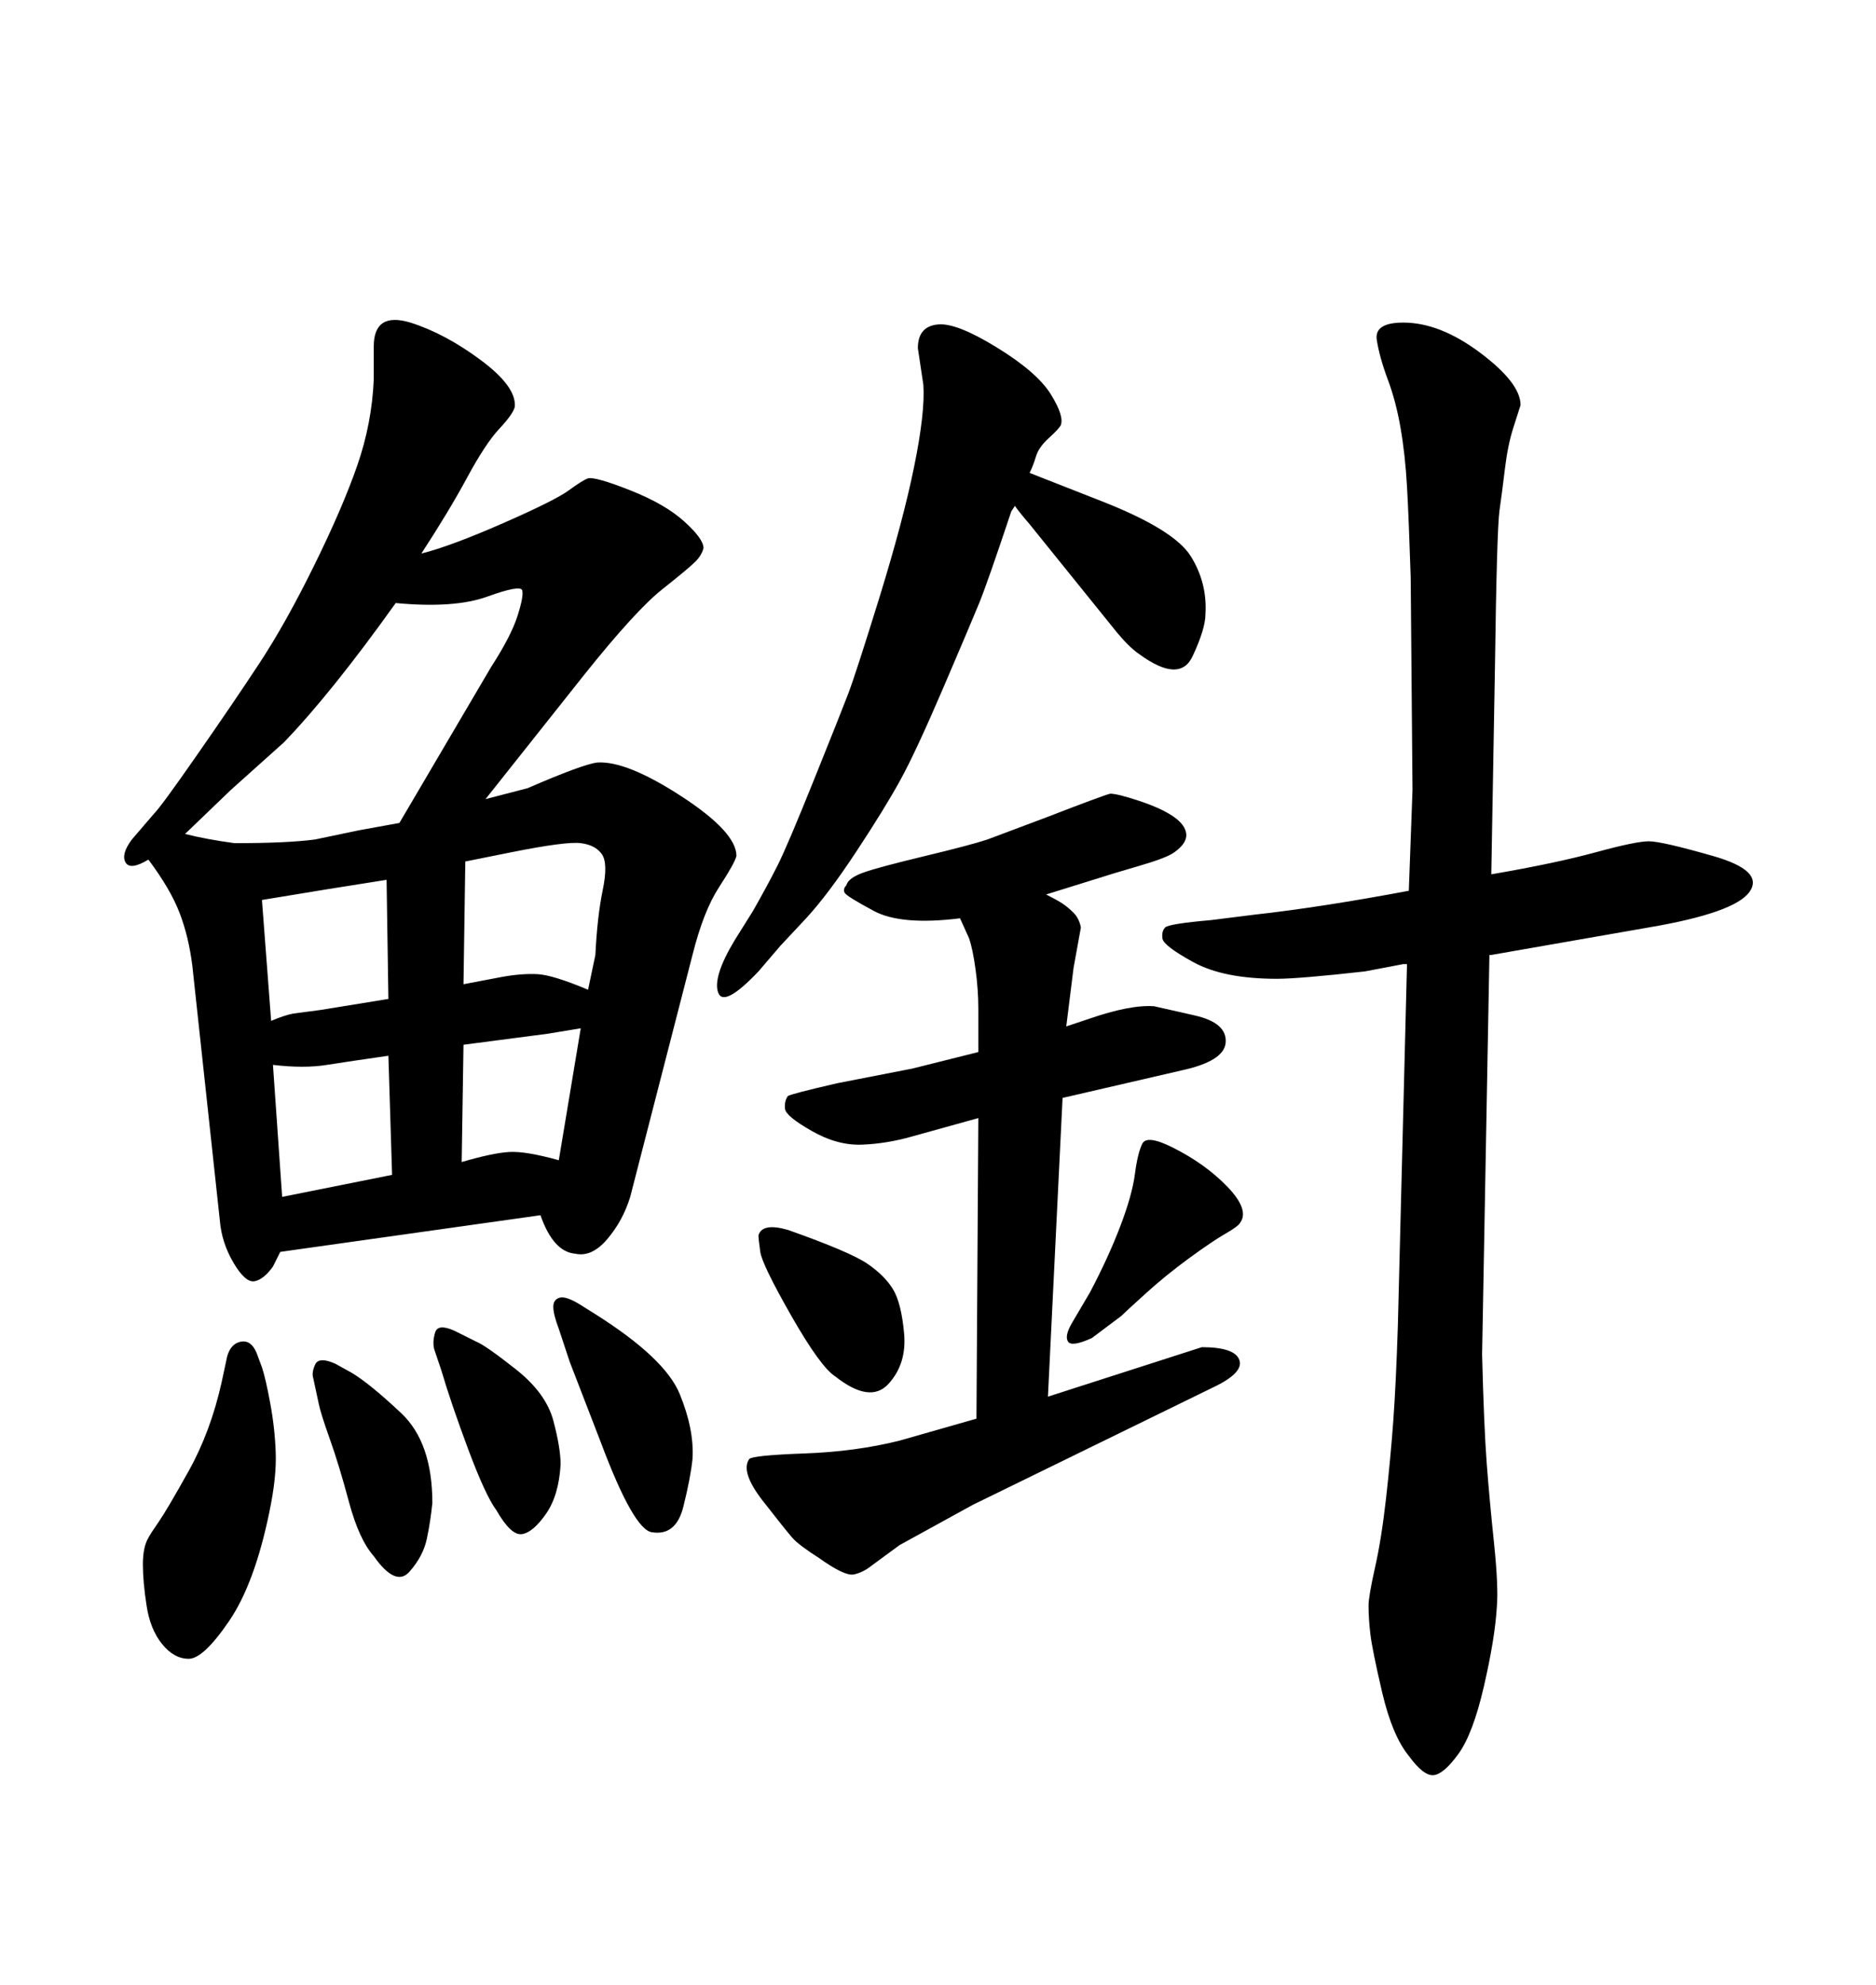 <svg xmlns="http://www.w3.org/2000/svg" xmlns:xlink="http://www.w3.org/1999/xlink" width="300" height="317.285"><path d="M223.54 211.82L225 154.10L224.41 154.10L218.26 155.27Q207.71 156.45 204.20 156.45L204.20 156.45Q195.70 156.45 190.87 153.81Q186.04 151.17 185.89 150Q185.74 148.83 186.33 148.24Q186.91 147.66 193.65 147.07L193.65 147.07L200.68 146.19Q211.23 145.02 225.29 142.38L225.29 142.38L225.88 126.27L225.59 92.29Q225.29 82.91 225 77.78Q224.71 72.66 223.97 68.41Q223.24 64.16 221.92 60.64Q220.61 57.13 220.17 54.35Q219.73 51.56 224.41 51.56L224.41 51.56Q230.27 51.56 236.72 56.40Q243.16 61.23 243.16 64.75L243.16 64.75Q242.87 65.63 241.99 68.41Q241.11 71.19 240.67 74.85Q240.23 78.52 239.79 81.59Q239.36 84.67 239.06 106.93L239.06 106.93L238.48 139.75Q248.73 137.99 255.18 136.23Q261.62 134.47 263.67 134.47L263.67 134.47Q265.72 134.47 273.93 136.82Q282.13 139.16 279.79 142.53Q277.44 145.90 263.67 148.24L263.67 148.24L238.48 152.64L238.18 152.64L237.01 216.50Q237.30 227.93 237.74 233.79Q238.18 239.65 238.92 246.68Q239.65 253.71 239.36 256.93L239.36 256.93Q239.06 261.91 237.30 269.53Q235.55 277.15 233.20 280.37Q230.86 283.59 229.25 283.74Q227.64 283.89 225.29 280.66L225.29 280.66Q222.66 277.44 221.04 270.56Q219.43 263.67 219.14 261.18Q218.85 258.69 218.85 256.64L218.85 256.64Q218.85 255.18 219.87 250.63Q220.90 246.09 221.63 239.65Q222.36 233.20 222.80 227.20Q223.24 221.19 223.54 211.82L223.54 211.82ZM121.29 197.46L121.29 197.46Q121.88 195.41 125.98 196.58L125.98 196.58Q135.94 200.10 138.72 202.00Q141.50 203.91 142.82 206.10Q144.14 208.30 144.58 213.13Q145.02 217.97 142.09 221.19Q139.16 224.41 133.59 220.02L133.59 220.02Q131.25 218.55 126.56 210.35Q121.88 202.15 121.58 200.10Q121.29 198.05 121.29 197.46ZM91.11 217.68L91.11 217.68L89.36 212.40Q88.48 210.06 88.48 208.89Q88.48 207.71 89.50 207.42Q90.53 207.13 92.87 208.59L92.87 208.59L95.21 210.06Q106.35 217.09 108.69 222.80Q111.04 228.52 110.74 233.20L110.74 233.20Q110.45 236.13 109.28 240.82Q108.11 245.51 104.30 244.92L104.30 244.92Q101.37 244.63 96.09 230.57L96.09 230.57L91.11 217.68ZM53.61 217.97L53.61 217.97L56.25 219.43Q59.18 221.19 64.16 225.88Q69.14 230.57 69.14 240.23L69.14 240.23Q68.85 243.16 68.26 245.95Q67.68 248.73 65.48 251.22Q63.28 253.71 59.77 248.73L59.77 248.73Q57.42 246.09 55.81 240.09Q54.20 234.08 52.73 229.98Q51.27 225.88 50.98 224.41L50.98 224.41L50.10 220.31Q49.80 219.43 50.39 218.12Q50.98 216.80 53.61 217.97ZM41.02 216.21L41.02 216.21L41.89 218.55Q42.48 220.31 43.21 224.27Q43.95 228.22 44.09 232.18Q44.24 236.13 43.07 241.70L43.07 241.70Q40.72 253.13 36.62 259.13Q32.52 265.14 30.18 265.14L30.18 265.14Q27.83 265.14 25.93 262.79Q24.02 260.45 23.44 256.64Q22.85 252.83 22.85 250.05Q22.85 247.27 23.73 245.80L23.73 245.80Q24.02 245.21 25.34 243.31Q26.66 241.41 30.18 235.11Q33.69 228.81 35.45 220.90L35.45 220.90L36.33 216.80Q36.91 214.75 38.53 214.45Q40.14 214.16 41.02 216.21ZM23.73 137.40L23.73 137.40Q20.80 139.16 20.07 137.84Q19.34 136.52 21.09 134.18L21.09 134.18L24.61 130.08Q25.78 128.91 31.49 120.70Q37.21 112.50 41.46 106.05Q45.70 99.61 50.24 90.38Q54.79 81.15 57.13 74.41Q59.47 67.68 59.77 60.64L59.77 60.64L59.77 55.37Q59.77 49.80 65.63 51.56L65.63 51.56Q71.19 53.32 76.90 57.57Q82.62 61.82 82.32 65.04L82.32 65.04Q82.03 66.21 79.83 68.55Q77.64 70.90 74.71 76.32Q71.78 81.74 67.38 88.48L67.38 88.48Q72.07 87.30 80.42 83.64Q88.77 79.98 90.97 78.37Q93.16 76.76 94.04 76.46L94.04 76.46Q95.21 76.17 100.78 78.37Q106.35 80.57 109.42 83.35Q112.50 86.13 112.50 87.60L112.50 87.60Q112.21 88.77 111.18 89.79Q110.16 90.82 105.91 94.19Q101.66 97.56 93.46 107.81L93.46 107.81L77.64 127.73L84.38 125.98Q93.16 122.17 95.51 121.88L95.51 121.88Q100.20 121.58 108.98 127.29Q117.77 133.01 117.77 136.82L117.77 136.82Q117.48 137.99 114.99 141.80Q112.50 145.61 110.74 152.64L110.74 152.64L100.78 191.31Q99.61 195.12 97.12 198.05Q94.63 200.98 91.99 200.39L91.99 200.39Q88.48 200.10 86.43 194.24L86.43 194.24L44.82 200.10L43.65 202.44Q42.19 204.49 40.72 204.79Q39.26 205.08 37.35 201.86Q35.45 198.63 35.16 195.12L35.16 195.12L30.76 154.39Q30.18 149.71 28.71 145.90Q27.25 142.09 23.73 137.40ZM63.87 131.54L63.87 131.54L78.52 106.64Q81.74 101.66 82.76 98.44Q83.79 95.21 83.50 94.34Q83.20 93.46 77.93 95.36Q72.66 97.27 63.28 96.39L63.28 96.39Q53.03 110.74 45.41 118.65L45.41 118.65L36.91 126.27L29.59 133.30Q33.11 134.18 37.50 134.77L37.50 134.77Q46.00 134.77 50.39 134.18L50.39 134.18L57.42 132.71L63.87 131.54ZM94.04 158.20L94.04 158.20L95.21 152.64Q95.51 146.48 96.39 142.24Q97.27 137.99 96.24 136.52Q95.21 135.06 92.87 134.77Q90.53 134.47 81.74 136.23L81.74 136.23L74.41 137.70L74.12 157.32L80.27 156.15Q83.50 155.57 85.99 155.71Q88.48 155.86 94.04 158.20ZM74.12 166.99L73.83 185.74Q78.81 184.28 81.45 184.13Q84.08 183.98 89.36 185.45L89.36 185.45L92.87 164.36L87.60 165.23Q80.86 166.11 74.12 166.99L74.12 166.99ZM43.65 170.21L43.65 170.21L45.12 191.31L62.70 187.79L62.11 168.75Q55.96 169.63 52.29 170.21Q48.63 170.80 43.65 170.21ZM41.89 143.85L43.36 163.18Q45.41 162.30 46.88 162.01L46.88 162.01L51.27 161.43L62.11 159.67L61.82 140.63Q52.44 142.09 41.89 143.85L41.89 143.85ZM162.30 80.86L162.30 80.86L161.72 81.74Q157.91 93.16 156.59 96.39Q155.27 99.61 150.88 109.86Q146.48 120.12 143.99 124.66Q141.50 129.20 136.96 136.08Q132.42 142.97 128.91 146.78L128.91 146.78L124.80 151.17L121.29 155.27Q115.72 161.13 114.84 158.64Q113.96 156.15 117.48 150.29L117.48 150.29L120.41 145.61Q122.75 141.50 124.37 138.28Q125.98 135.06 130.22 124.51Q134.47 113.96 135.64 110.89Q136.82 107.81 140.63 95.51Q144.43 83.20 146.19 74.56Q147.95 65.92 147.66 61.52L147.66 61.52L146.78 55.66Q146.78 52.15 150 51.86L150 51.86Q152.93 51.56 159.38 55.52Q165.82 59.47 168.02 62.99Q170.21 66.50 169.63 67.97L169.63 67.97Q169.34 68.55 167.72 70.02Q166.11 71.48 165.67 72.95Q165.23 74.41 164.65 75.59L164.65 75.59Q164.65 75.59 176.22 80.13Q187.79 84.67 190.43 88.92Q193.07 93.16 192.77 98.14L192.77 98.14Q192.77 100.49 190.72 104.88Q188.67 109.28 182.23 104.59L182.23 104.59Q180.47 103.42 178.13 100.49L178.13 100.49L170.80 91.41L164.65 83.79Q162.89 81.74 162.30 80.86ZM179.30 210.35L174.61 213.87Q171.39 215.33 170.80 214.45Q170.21 213.57 171.39 211.52L171.39 211.52L174.32 206.54Q177.25 200.98 179.15 196.00Q181.05 191.02 181.49 187.65Q181.93 184.28 182.67 182.81Q183.40 181.35 187.50 183.40L187.50 183.40Q192.77 186.04 196.29 189.70Q199.80 193.36 198.34 195.41L198.34 195.41Q198.05 196.00 196.00 197.17Q193.95 198.34 190.14 201.12Q186.33 203.91 183.11 206.84Q179.88 209.77 179.30 210.35L179.30 210.35ZM72.66 212.70L72.66 212.70L76.17 214.45Q77.64 215.04 82.47 218.85Q87.30 222.66 88.48 227.05Q89.65 231.45 89.65 234.08L89.65 234.08Q89.36 239.06 87.30 241.99Q85.25 244.92 83.50 245.21Q81.74 245.51 79.39 241.41L79.39 241.41Q77.64 239.06 74.85 231.59Q72.07 224.12 70.61 219.14L70.61 219.14L69.43 215.63Q69.14 214.45 69.58 212.99Q70.02 211.52 72.66 212.70ZM157.91 134.18L167.29 130.66Q176.37 127.15 177.54 126.86L177.54 126.86Q178.71 126.86 182.23 128.03Q185.74 129.20 187.65 130.52Q189.55 131.84 189.70 133.30Q189.84 134.77 187.79 136.23L187.79 136.23Q186.62 137.11 182.08 138.43Q177.54 139.75 175.78 140.33L175.78 140.33L167.29 142.97Q169.04 143.85 169.92 144.43Q170.80 145.02 171.68 145.90Q172.56 146.78 172.85 148.24L172.85 148.24L171.68 154.69L170.51 164.06L174.02 162.89Q180.76 160.55 184.57 160.84L184.57 160.84L191.02 162.30Q196.29 163.48 196.00 166.70L196.00 166.70Q195.70 169.63 188.96 171.09L188.96 171.09L169.92 175.49L167.58 223.24L192.19 215.33Q197.46 215.33 198.19 217.38Q198.93 219.43 193.95 221.78L193.95 221.78L155.57 240.53Q146.48 245.51 143.85 246.97L143.85 246.97L139.45 250.20Q137.99 251.37 136.52 251.66Q135.06 251.95 130.96 249.02L130.96 249.02Q127.73 246.97 126.71 245.80Q125.68 244.63 122.02 239.94Q118.36 235.25 119.82 233.20L119.82 233.20Q120.41 232.62 128.61 232.32Q136.82 232.03 143.85 230.27L143.85 230.27L156.15 226.76L156.45 178.71L145.90 181.64Q141.80 182.81 137.84 182.96Q133.89 183.11 129.79 180.76Q125.68 178.42 125.54 177.25Q125.39 176.07 125.98 175.20L125.98 175.20Q126.27 174.90 133.89 173.14L133.89 173.14L145.90 170.80L156.45 168.16Q156.45 164.36 156.45 161.28Q156.45 158.20 156.01 154.98Q155.57 151.76 154.98 150L154.98 150L153.52 146.78Q144.14 147.95 139.75 145.61Q135.35 143.26 135.06 142.68Q134.77 142.09 135.35 141.50L135.35 141.50Q135.64 140.33 138.13 139.45Q140.63 138.57 147.95 136.82Q155.27 135.06 157.91 134.18L157.91 134.18Z"/></svg>
